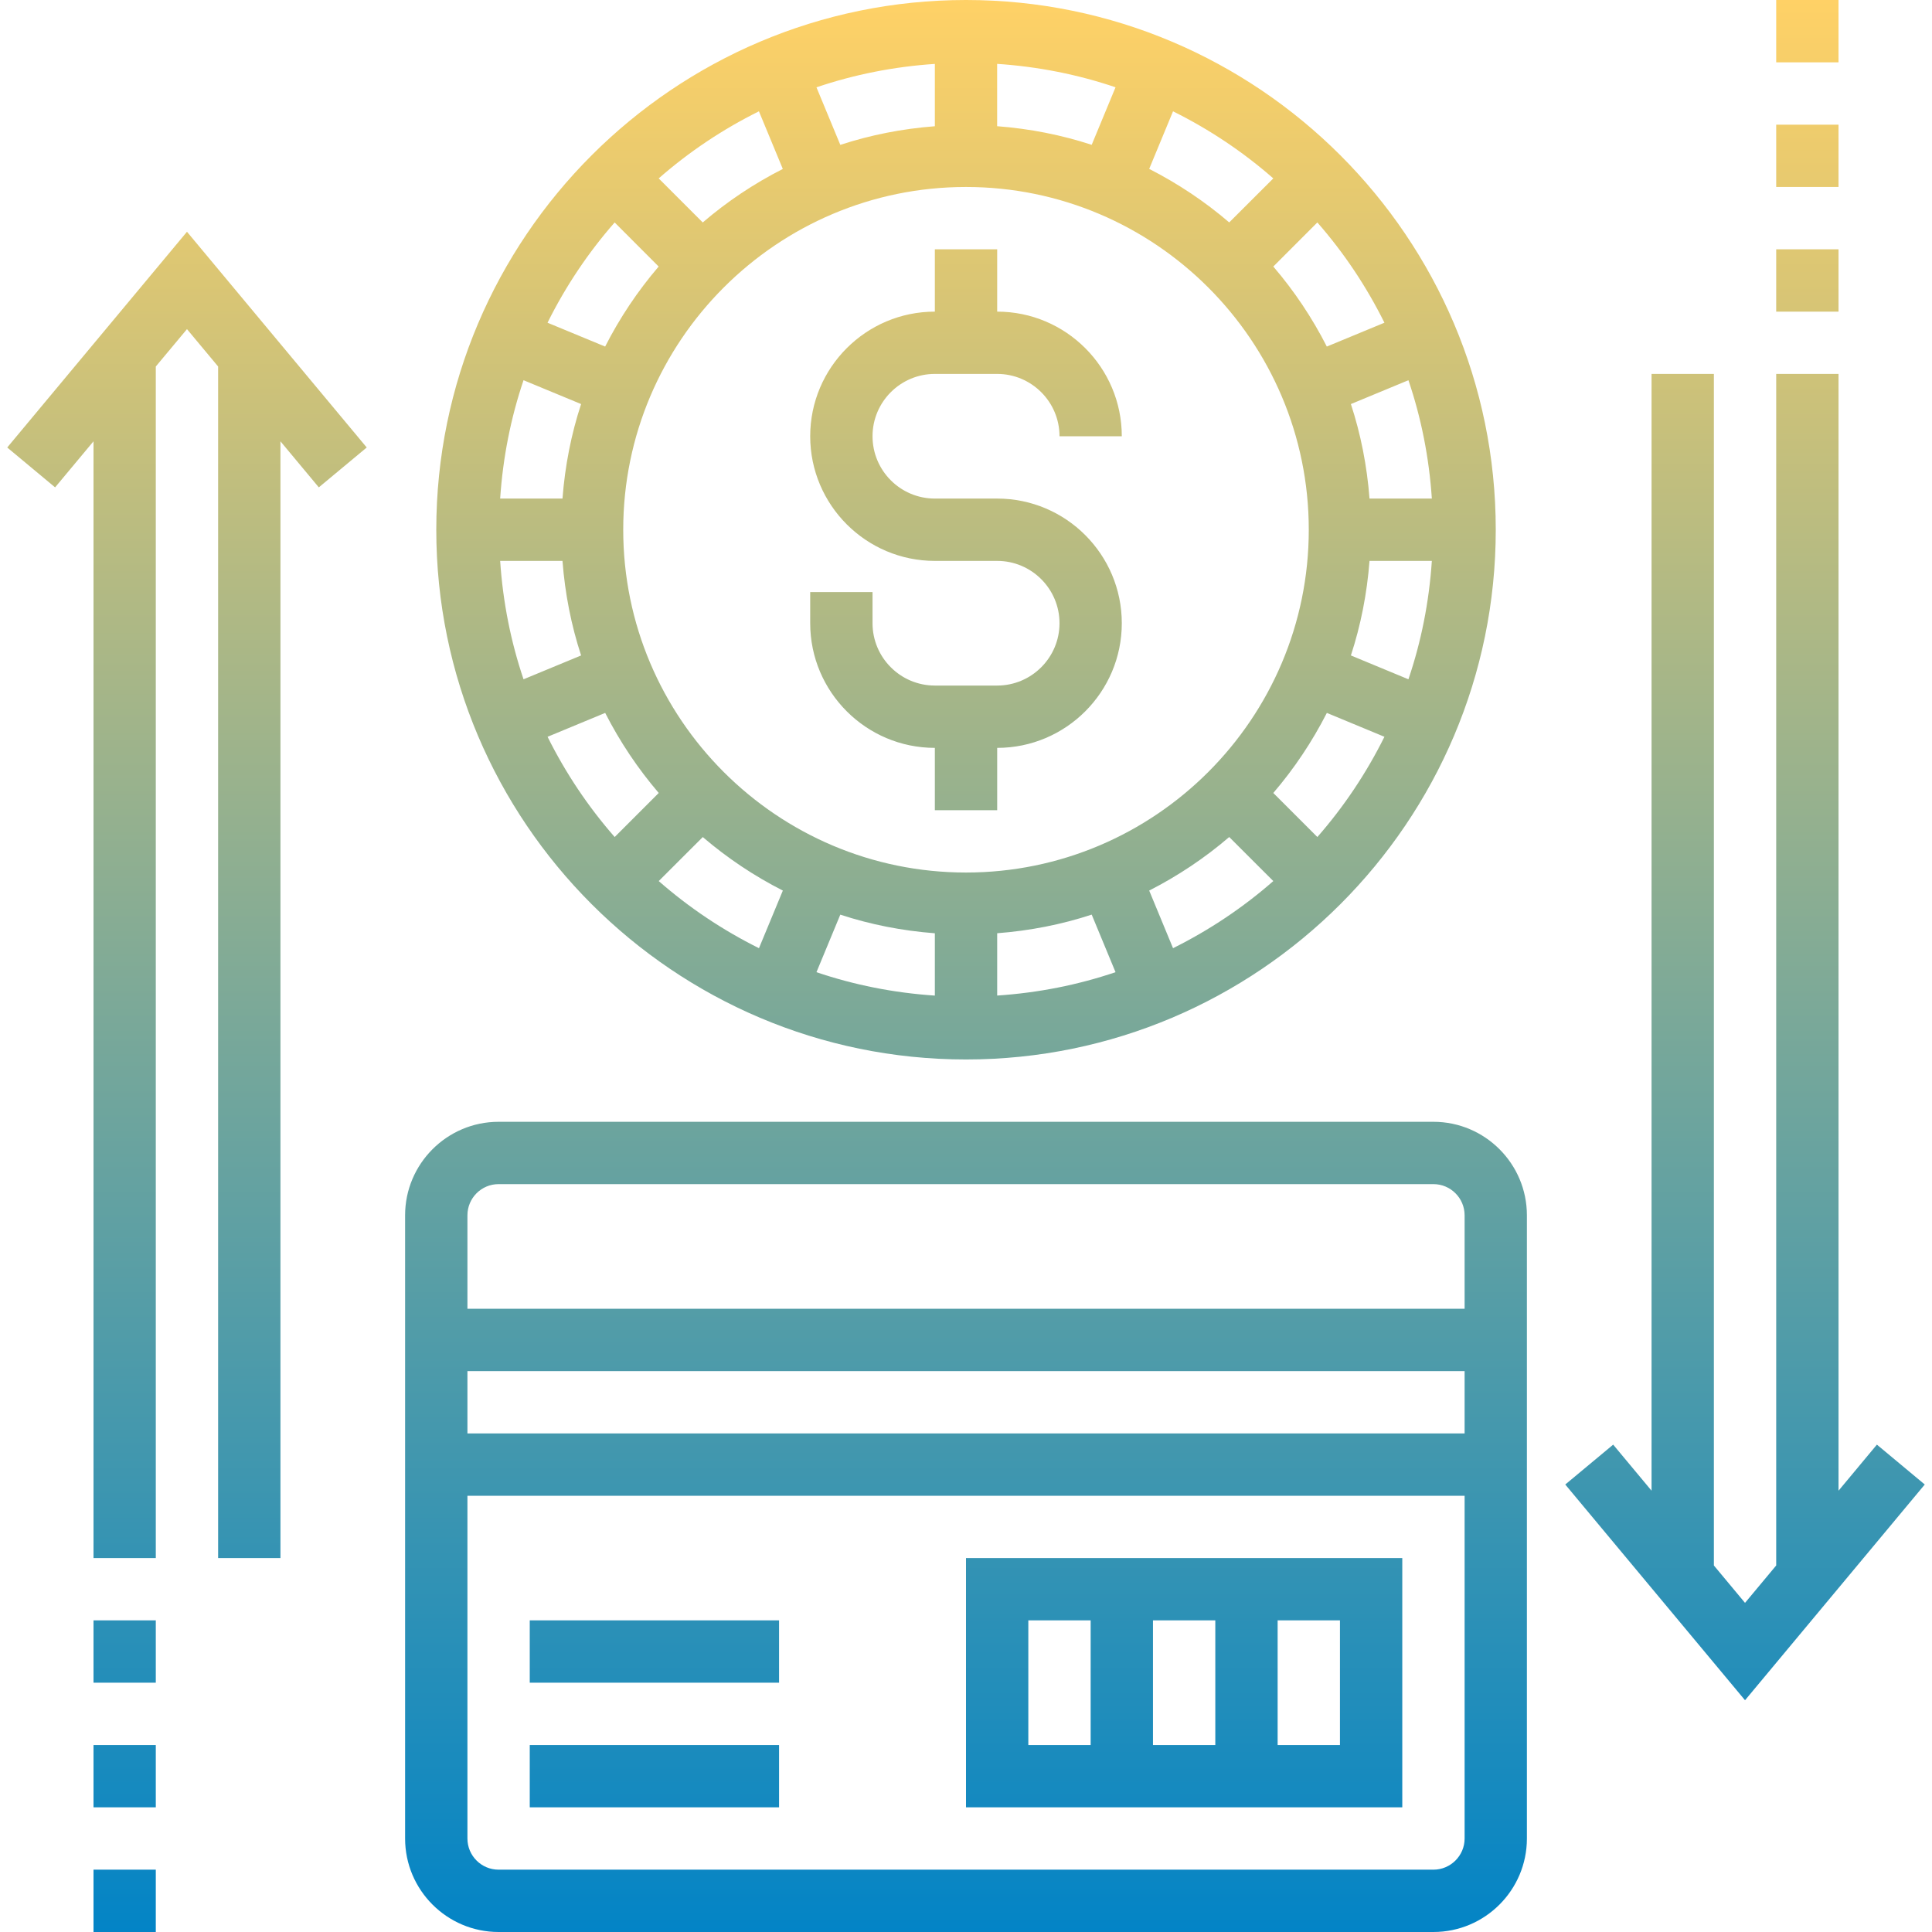 <svg width="50" height="50" viewBox="0 0 50 50" fill="none" xmlns="http://www.w3.org/2000/svg">
<g clip-path="url(#clip0)">
<path d="M20.968 16.129V15.323H22.581V16.129C22.581 17.018 23.304 17.742 24.194 17.742H25.807C26.696 17.742 27.42 17.018 27.42 16.129C27.42 15.239 26.696 14.516 25.807 14.516H24.194C22.415 14.516 20.968 13.069 20.968 11.29C20.968 9.511 22.415 8.065 24.194 8.065V6.452H25.807V8.065C27.586 8.065 29.032 9.511 29.032 11.29H27.42C27.42 10.401 26.696 9.677 25.807 9.677H24.194C23.304 9.677 22.581 10.401 22.581 11.29C22.581 12.18 23.304 12.903 24.194 12.903H25.807C27.586 12.903 29.032 14.35 29.032 16.129C29.032 17.908 27.586 19.355 25.807 19.355V20.968H24.194V19.355C22.415 19.355 20.968 17.908 20.968 16.129ZM11.291 13.71C11.291 6.15 17.441 0 25 0C32.56 0 38.71 6.15 38.71 13.71C38.71 21.269 32.56 27.419 25 27.419C17.441 27.419 11.291 21.269 11.291 13.71ZM25 22.581C29.891 22.581 33.871 18.601 33.871 13.71C33.871 8.819 29.891 4.839 25 4.839C20.109 4.839 16.129 8.819 16.129 13.71C16.129 18.601 20.108 22.581 25 22.581ZM17.048 22.802C17.831 23.488 18.701 24.071 19.642 24.539L20.26 23.048C19.513 22.668 18.819 22.203 18.188 21.663L17.048 22.802ZM21.13 25.16C22.103 25.49 23.129 25.695 24.194 25.766V24.153C23.346 24.088 22.527 23.927 21.747 23.671L21.13 25.16ZM25.807 25.765C26.871 25.694 27.898 25.489 28.87 25.16L28.253 23.67C27.474 23.926 26.654 24.087 25.807 24.152V25.765ZM30.358 24.539C31.299 24.071 32.17 23.488 32.953 22.802L31.812 21.662C31.182 22.203 30.487 22.667 29.741 23.048L30.358 24.539ZM34.093 21.662C34.779 20.879 35.361 20.009 35.829 19.068L34.339 18.45C33.958 19.196 33.494 19.891 32.953 20.522L34.093 21.662ZM36.45 17.58C36.78 16.607 36.985 15.581 37.056 14.516H35.443C35.378 15.364 35.216 16.183 34.961 16.963L36.45 17.58ZM37.056 12.903C36.985 11.839 36.78 10.812 36.45 9.84L34.961 10.457C35.216 11.236 35.378 12.056 35.443 12.903H37.056ZM35.829 8.352C35.361 7.41 34.779 6.54 34.093 5.757L32.953 6.898C33.493 7.528 33.958 8.223 34.338 8.969L35.829 8.352ZM32.953 4.617C32.17 3.931 31.299 3.348 30.358 2.881L29.741 4.371C30.487 4.752 31.182 5.216 31.812 5.756L32.953 4.617ZM28.87 2.259C27.897 1.929 26.87 1.724 25.806 1.653V3.266C26.654 3.331 27.473 3.493 28.253 3.748L28.87 2.259ZM24.194 1.654C23.129 1.725 22.103 1.93 21.13 2.26L21.747 3.749C22.527 3.494 23.346 3.332 24.194 3.267V1.654ZM19.641 2.881C18.7 3.348 17.83 3.931 17.047 4.617L18.187 5.757C18.818 5.216 19.512 4.752 20.259 4.372L19.641 2.881ZM15.907 5.757C15.221 6.54 14.638 7.41 14.17 8.352L15.661 8.969C16.041 8.223 16.506 7.528 17.046 6.898L15.907 5.757ZM13.549 9.84C13.22 10.812 13.015 11.839 12.944 12.903H14.557C14.622 12.056 14.783 11.236 15.039 10.457L13.549 9.84ZM12.944 14.516C13.015 15.581 13.22 16.607 13.549 17.58L15.039 16.963C14.784 16.183 14.622 15.364 14.557 14.516H12.944ZM14.171 19.068C14.639 20.009 15.222 20.879 15.908 21.662L17.048 20.522C16.508 19.891 16.043 19.197 15.662 18.45L14.171 19.068ZM10.484 47.581V31.452C10.484 30.118 11.57 29.032 12.903 29.032H37.097C38.431 29.032 39.516 30.118 39.516 31.452V47.581C39.516 48.914 38.431 50 37.097 50H12.903C11.569 50 10.484 48.914 10.484 47.581ZM37.904 47.581V38.71H12.097V47.581C12.097 48.025 12.458 48.387 12.903 48.387H37.097C37.541 48.387 37.904 48.025 37.904 47.581ZM37.904 37.097V35.484H12.097V37.097H37.904ZM12.097 31.452V33.871H37.904V31.452C37.904 31.007 37.542 30.645 37.097 30.645H12.903C12.458 30.645 12.097 31.007 12.097 31.452ZM25 40.323H36.291V46.774H25V40.323ZM31.452 45.161V41.935H29.839V45.161H31.452ZM34.678 41.935H33.065V45.161H34.678V41.935ZM26.613 45.161H28.226V41.935H26.613V45.161ZM13.71 46.774H20.162V45.161H13.71V46.774ZM13.71 43.548H20.162V41.935H13.71V43.548ZM49.813 38.419L48.574 37.387L47.581 38.579V9.677H45.968V40.514L45.161 41.482L44.355 40.514V9.677H42.742V38.579L41.749 37.387L40.509 38.419L45.161 44.002L49.813 38.419ZM47.581 0H45.968V1.613H47.581V0ZM47.581 6.452H45.968V8.065H47.581V6.452ZM47.581 3.226H45.968V4.839H47.581V3.226ZM2.42 11.421V40.323H4.032V9.485L4.839 8.518L5.645 9.485V40.323H7.258V11.421L8.251 12.613L9.491 11.581L4.839 5.998L0.187 11.581L1.426 12.613L2.42 11.421ZM4.032 41.935H2.42V43.548H4.032V41.935ZM2.42 50H4.032V48.387H2.42V50ZM4.032 45.161H2.42V46.774H4.032V45.161Z" fill="url(#paint0_linear)"/>
</g>
<defs>
<linearGradient id="paint0_linear" x1="25" y1="0" x2="25" y2="50" gradientUnits="userSpaceOnUse">
<stop stop-color="#FFD166"/>
<stop offset="1" stop-color="#0384C6"/>
</linearGradient>
<clipPath id="clip0">
<rect width="50" height="50" fill="white"/>
</clipPath>
</defs>
</svg>
